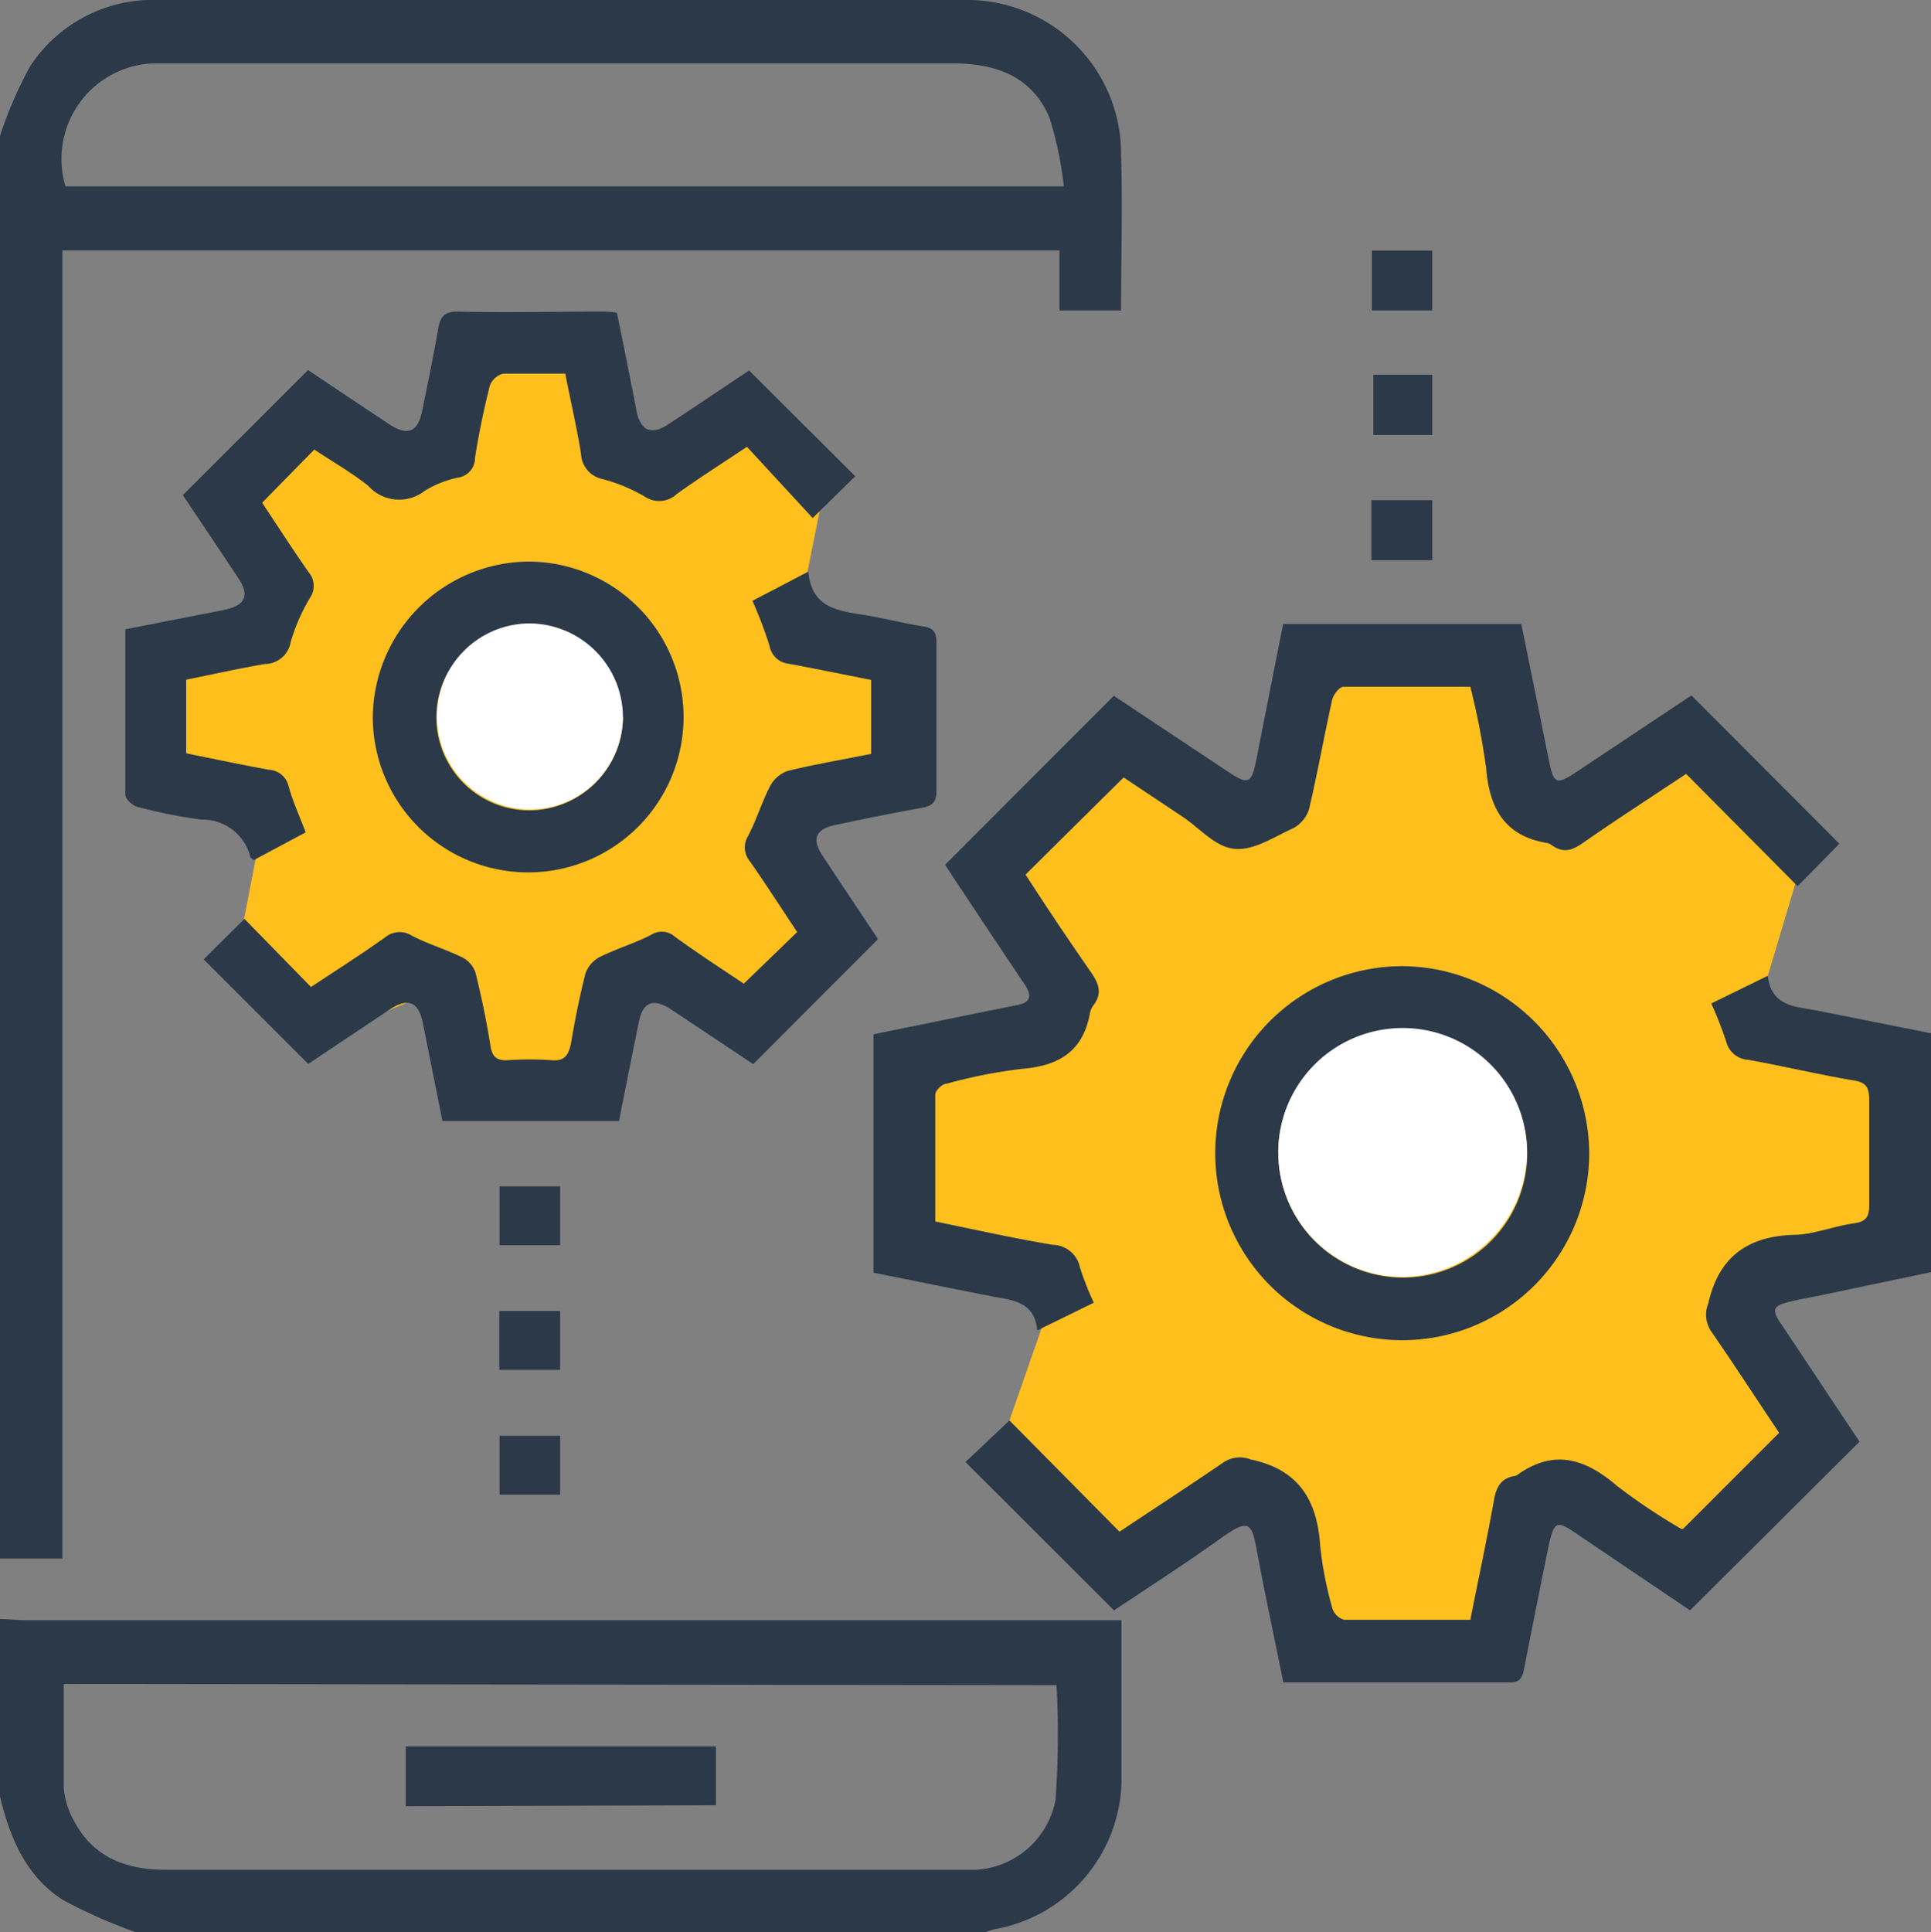 <svg xmlns="http://www.w3.org/2000/svg" viewBox="0 0 98.42 98.47"><rect x="0" y="0" width="98.42" height="98.47" fill="#808080" stroke="none"/><g id="Layer_2" data-name="Layer 2"><g id="Layer_1-2" data-name="Layer 1"><polygon points="51.45 72.39 53.73 65.85 46.62 63.46 46.62 54.91 53.92 51.89 54.22 49.79 50.95 45.05 57.17 38.26 63.3 41.26 66.81 34.02 76.81 34.02 78.74 41.3 86.56 37.5 91.92 43.65 89.98 50.14 89.1 52.92 97 53.65 97 63.46 88.4 66.78 92.26 72.71 86.56 79.68 78.45 75.77 76.05 83.78 66.87 84.19 64.64 76.47 56.74 79.69 50.54 73.78 51.45 72.39" style="fill:#ffc01d"/><polygon points="13.16 43.11 13.54 42.35 8.05 40.96 8.05 34.52 13.54 32.25 13.76 30.67 11.31 27.1 15.99 21.98 20.6 24.25 23.24 18.8 30.77 18.8 32.23 24.28 38.11 21.42 41.83 25.77 41.01 29.87 39.76 32.25 45.97 33.57 45.97 40.96 39.78 41.77 42.4 47.92 38.11 53.17 32.01 50.22 30.2 56.26 23.29 56.56 21.61 50.75 15.67 53.17 12.3 47.55 13.16 43.11" style="fill:#ffc01d"/><path d="M0,6.93A20.57,20.57,0,0,1,1.54,3.37,7.48,7.48,0,0,1,8.1,0Q28.58,0,49.05,0a7.85,7.85,0,0,1,8.09,7.89c.08,2.62,0,5.24,0,7.93H54V12.76H3.18V79.43H0ZM54.22,9.5A18.09,18.09,0,0,0,53.49,6c-.89-2.11-2.73-2.77-4.93-2.77-13.3,0-26.61,0-39.91,0-.29,0-.57,0-.86,0A4.87,4.87,0,0,0,3.34,9.5Z" style="fill:#2b3949"/><path d="M0,82.51c.41,0,.83.06,1.24.06H57.16c0,1.21,0,2.32,0,3.43,0,1.64,0,3.27,0,4.9a7.83,7.83,0,0,1-6.48,7.42,3.81,3.81,0,0,0-.44.15H6.92a26.49,26.49,0,0,1-3.69-1.63C1.33,95.64.5,93.66,0,91.55Zm3.25,3.31c0,1.84,0,3.57,0,5.29a4.12,4.12,0,0,0,.54,1.72c1,1.87,2.7,2.47,4.74,2.46H48.63c.36,0,.71,0,1.06,0a4.38,4.38,0,0,0,4.11-3.57,47.32,47.32,0,0,0,.05-5.84Z" style="fill:#2b3949"/><path d="M85.94,39.44c-1.82,1.21-3.54,2.32-5.22,3.49-.56.39-1,.58-1.62.15a.56.56,0,0,0-.26-.12c-2.14-.36-2.92-1.75-3.09-3.78A37.48,37.48,0,0,0,74.94,35c-2.19,0-4.33,0-6.47,0-.2,0-.51.4-.57.66-.41,1.84-.74,3.7-1.17,5.54a1.68,1.68,0,0,1-.8,1c-1,.45-2,1.15-3,1.06s-1.78-1.06-2.66-1.64l-3-2-5,4.95c1,1.55,2.14,3.26,3.31,4.94.4.57.63,1.08.16,1.71a1,1,0,0,0-.19.43c-.35,1.93-1.59,2.67-3.45,2.82a25.82,25.82,0,0,0-3.86.76c-.23,0-.57.36-.57.55,0,2.14,0,4.28,0,6.47,2,.41,4,.86,6,1.19a1.44,1.44,0,0,1,1.38,1.18,15.76,15.76,0,0,0,.7,1.77l-2.88,1.41c-.14-1.48-1.26-1.53-2.29-1.73-2-.39-4-.8-6.06-1.21V52.71l5.69-1.16,1.6-.32c.72-.13.81-.48.41-1.07-1.16-1.72-2.31-3.46-3.46-5.19l-.59-.9,8.6-8.61,5.81,3.86c1.05.7,1.21.63,1.46-.63.45-2.29.9-4.58,1.36-6.89H77.54q.66,3.24,1.31,6.48c.36,1.83.35,1.83,1.89.8l5.47-3.64L93.75,43l-2.13,2.16Z" style="fill:#2b3949"/><path d="M56.78,82.07l-7.57-7.56,2.24-2.12,5.61,5.67c1.8-1.2,3.57-2.35,5.31-3.54a1.5,1.5,0,0,1,1.38-.14c2.45.51,3.39,2.08,3.54,4.42a18.67,18.67,0,0,0,.63,3.2.89.89,0,0,0,.59.55c2.11,0,4.22,0,6.43,0,.41-2.07.85-4.1,1.21-6.13.12-.65.36-1.07,1-1.19a.39.39,0,0,0,.18-.06c1.86-1.34,3.46-.84,5.08.55a30.54,30.54,0,0,0,3.27,2.19.27.27,0,0,0,.11,0l4.89-4.89c-1.14-1.7-2.29-3.47-3.49-5.21a1.52,1.52,0,0,1-.12-1.39c.53-2.36,2-3.41,4.34-3.49,1,0,2.06-.45,3.11-.59.64-.09.76-.39.75-1,0-1.76,0-3.52,0-5.28,0-.61-.13-.9-.8-1-1.8-.3-3.57-.73-5.37-1.05A1.22,1.22,0,0,1,88,53.14a19.05,19.05,0,0,0-.78-2l2.88-1.41c.19,1.6,1.45,1.56,2.55,1.78l5.79,1.15V64.83L92.86,66c-.53.11-1.07.2-1.6.33-.88.2-1,.4-.48,1.14,1.34,2,2.69,4.06,4,6l-8.64,8.6-5.92-4c-.85-.57-1-.5-1.25.53-.44,2.13-.86,4.26-1.28,6.4-.09.44-.17.75-.76.74-3.81,0-7.62,0-11.52,0-.46-2.28-.94-4.52-1.36-6.77-.25-1.35-.41-1.56-1.68-.68C60.52,79.62,58.61,80.85,56.78,82.07Z" style="fill:#2b3949"/><path d="M37.91,50.13l2.72-2.63c-.79-1.19-1.57-2.4-2.39-3.58a1.1,1.1,0,0,1-.12-1.3c.43-.82.7-1.72,1.12-2.54a1.65,1.65,0,0,1,.9-.79c1.39-.34,2.81-.58,4.26-.87V34.65c-1.38-.27-2.78-.56-4.18-.82a1.12,1.12,0,0,1-1-.92,21.19,21.19,0,0,0-.87-2.29l2.85-1.49c.17,1.9,1.57,2,2.91,2.22,1,.17,1.94.41,2.92.57.51.07.7.27.7.8,0,2.53,0,5.06,0,7.59,0,.59-.23.77-.76.86-1.48.27-3,.57-4.42.88-1,.21-1.18.73-.62,1.57.95,1.44,1.91,2.87,2.82,4.24l-6.36,6.37-4.16-2.77c-.94-.62-1.47-.41-1.68.67-.33,1.63-.66,3.26-1,5h-9l-1-5c-.22-1.08-.75-1.3-1.69-.68l-4.15,2.77-5.33-5.33,2.08-2.06,3.39,3.47c1.36-.9,2.59-1.68,3.78-2.53A1.16,1.16,0,0,1,21,47.69c.83.43,1.73.69,2.56,1.1a1.38,1.38,0,0,1,.67.76c.31,1.24.57,2.5.77,3.76.09.58.35.75.89.72a16.3,16.3,0,0,1,2.21,0c.67.06.87-.24,1-.85.2-1.19.44-2.39.74-3.57a1.52,1.52,0,0,1,.71-.83c.86-.43,1.79-.7,2.64-1.14a1,1,0,0,1,1.21.1C35.53,48.56,36.74,49.35,37.91,50.13Z" style="fill:#2b3949"/><path d="M9.32,25.23l6.38-6.37c1.33.89,2.73,1.83,4.14,2.76.94.62,1.46.4,1.68-.69.28-1.39.57-2.76.81-4.15.1-.63.32-.91,1-.9,2.43.06,4.87,0,7.3,0,.25,0,.5,0,.81.06.35,1.68.68,3.33,1,5,.21,1,.74,1.26,1.61.69,1.42-.93,2.82-1.88,4.13-2.75l5.41,5.39-2.17,2.13-3.35-3.63c-1.3.87-2.47,1.61-3.58,2.41a1.31,1.31,0,0,1-1.64.12,8.56,8.56,0,0,0-2.12-.88,1.38,1.38,0,0,1-1.12-1.32c-.22-1.35-.53-2.68-.8-4.06-1.11,0-2.14,0-3.16,0a1,1,0,0,0-.69.63c-.3,1.21-.56,2.44-.75,3.67a1,1,0,0,1-.87,1,5.43,5.43,0,0,0-1.69.67,2.11,2.11,0,0,1-2.88-.25c-.87-.69-1.85-1.25-2.75-1.85l-2.66,2.71c.74,1.11,1.53,2.34,2.37,3.54a1.07,1.07,0,0,1,.08,1.29,9.55,9.55,0,0,0-1,2.29,1.34,1.34,0,0,1-1.32,1.1c-1.32.23-2.63.52-4,.8v3.75c1.41.29,2.81.58,4.22.84a1.08,1.08,0,0,1,1,.84c.21.77.55,1.5.87,2.35l-2.64,1.41c-.09-.07-.16-.11-.18-.15a2.5,2.5,0,0,0-2.49-1.91A26.38,26.38,0,0,1,7,41.12c-.25-.06-.61-.4-.61-.62,0-2.78,0-5.56,0-8.43l5.1-1c1-.23,1.25-.72.66-1.6C11.18,28,10.23,26.6,9.32,25.23Z" style="fill:#2b3949"/><path d="M81,58.79a9.53,9.53,0,1,1-9.44-9.55A9.58,9.58,0,0,1,81,58.79Zm-15.84-.06a6.35,6.35,0,0,0,6.31,6.38,6.33,6.33,0,0,0,.08-12.66A6.31,6.31,0,0,0,65.15,58.73Z" style="fill:#2b3949"/><path d="M27,28.62a7.92,7.92,0,1,1-8,7.94A8,8,0,0,1,27,28.62Zm4.72,7.93A4.74,4.74,0,1,0,27,41.3,4.79,4.79,0,0,0,31.75,36.55Z" style="fill:#2b3949"/><path d="M69.92,15.82V12.77H73v3.05Z" style="fill:#2b3949"/><path d="M70,19.1H73v3.07H70Z" style="fill:#2b3949"/><path d="M69.9,28.55V25.49H73v3.06Z" style="fill:#2b3949"/><path d="M28.55,63.46H25.46v-3h3.09Z" style="fill:#2b3949"/><path d="M25.45,69.81v-3h3.1v3Z" style="fill:#2b3949"/><path d="M28.55,76.17H25.46v-3h3.09Z" style="fill:#2b3949"/><path d="M65.15,58.73a6.34,6.34,0,0,1,12.68,0,6.42,6.42,0,0,1-6.37,6.35A6.35,6.35,0,0,1,65.15,58.73Z" style="fill:#fff"/><path d="M31.75,36.55A4.74,4.74,0,1,1,27,31.77,4.79,4.79,0,0,1,31.75,36.55Z" style="fill:#fff"/><path d="M20.68,92.05V89H36.49v3Z" style="fill:#2b3949"/></g></g></svg>